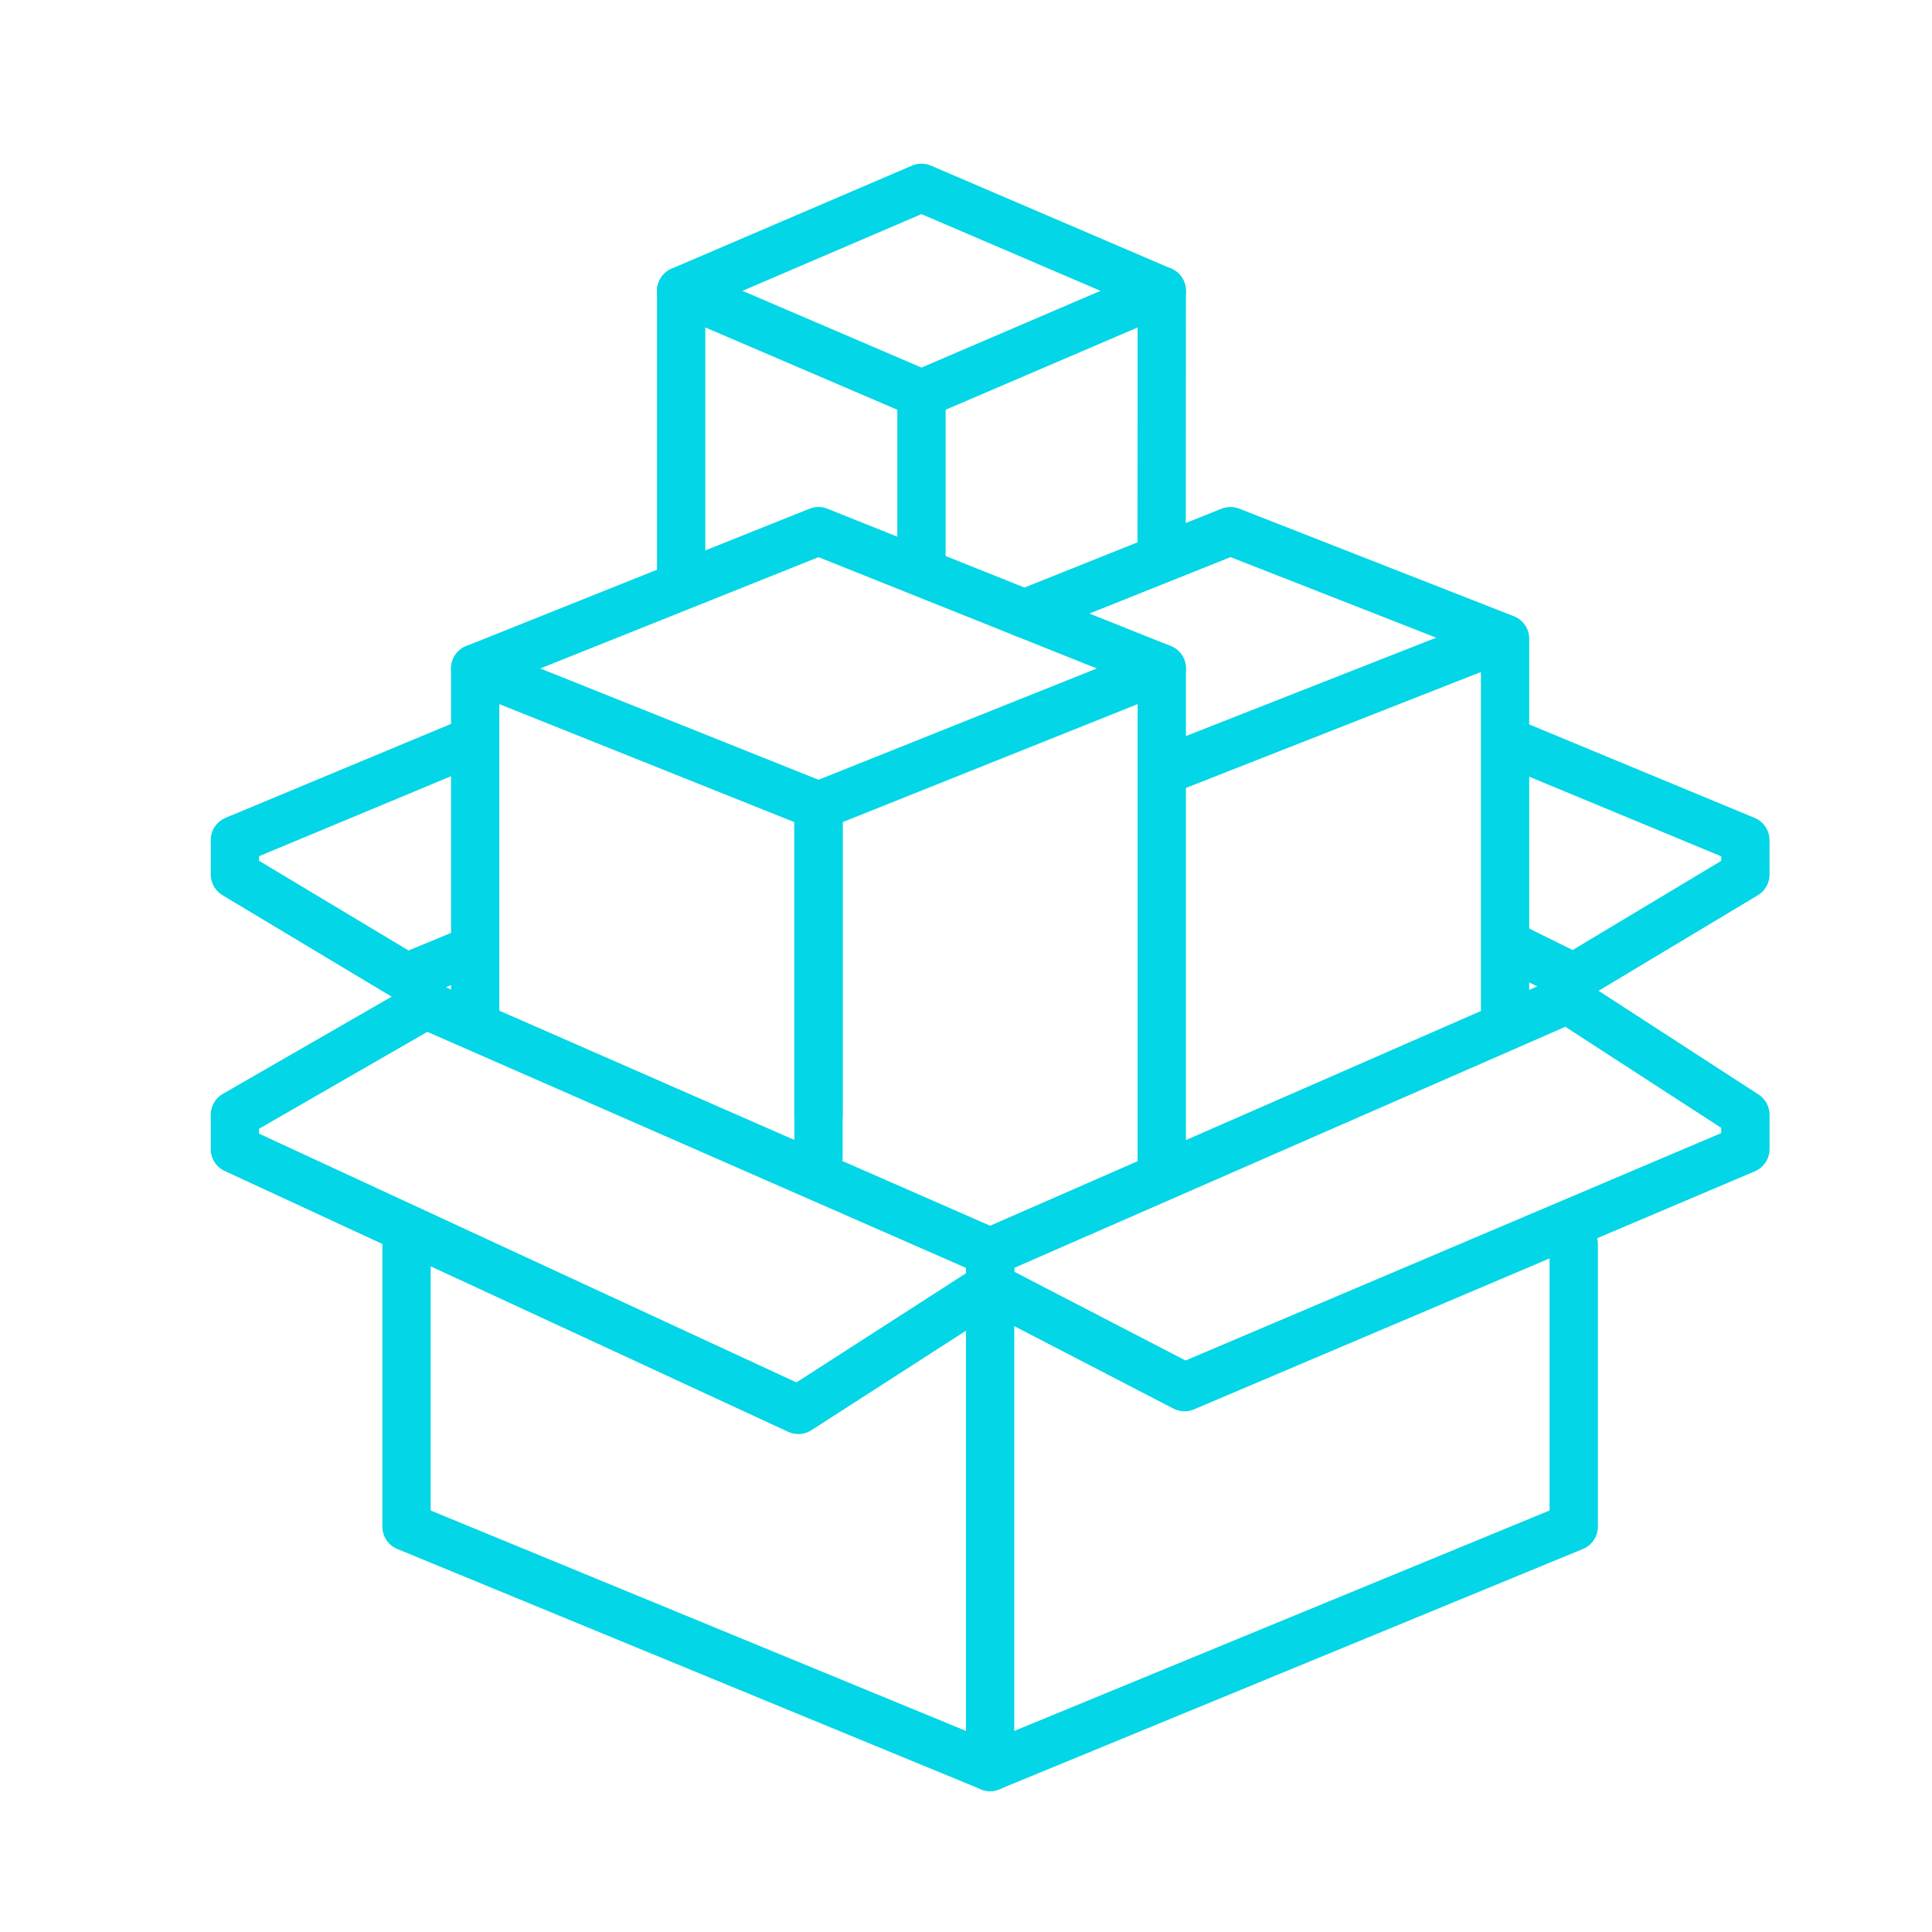 <?xml version="1.0" encoding="UTF-8"?> <svg xmlns="http://www.w3.org/2000/svg" width="80" height="80" viewBox="0 0 80 80"><g id="Customizable_Products" data-name="Customizable Products" transform="translate(-1306 -3937)"><rect id="Rectangle_4168" data-name="Rectangle 4168" width="80" height="80" transform="translate(1306 3937)" fill="#fff" opacity="0"></rect><g id="Group_655" data-name="Group 655" transform="translate(222.54 3728.559)"><path id="Path_3317" data-name="Path 3317" d="M1093.186,256.022l23.331,10.8,7.943-5.112v-1.422l-23.366-10.239-7.907,4.553Z" fill="none" stroke="#03d6e6" stroke-linecap="round" stroke-linejoin="round" stroke-width="2"></path><path id="Path_3318" data-name="Path 3318" d="M1155.733,256.022l-23.225,9.858-8.048-4.171v-1.422l23.909-10.461,7.364,4.775Z" fill="none" stroke="#03d6e6" stroke-linecap="round" stroke-linejoin="round" stroke-width="2"></path><path id="Path_3319" data-name="Path 3319" d="M1102.775,247.888l-2.481,1.027-7.108-4.265v-1.422l9.442-3.933" fill="none" stroke="#03d6e6" stroke-linecap="round" stroke-linejoin="round" stroke-width="2"></path><path id="Path_3320" data-name="Path 3320" d="M1146.165,247.7l2.46,1.219,7.107-4.265v-1.422l-9.5-3.94" fill="none" stroke="#03d6e6" stroke-linecap="round" stroke-linejoin="round" stroke-width="2"></path><line id="Line_856" data-name="Line 856" y2="19.901" transform="translate(1124.459 261.708)" fill="none" stroke="#03d6e6" stroke-linecap="round" stroke-linejoin="round" stroke-width="2"></line><path id="Path_3321" data-name="Path 3321" d="M1148.625,259.957v11.7l-24.166,9.951-24.166-9.951v-11.7" fill="none" stroke="#03d6e6" stroke-linecap="round" stroke-linejoin="round" stroke-width="2"></path><g id="Group_654" data-name="Group 654"><path id="Path_3322" data-name="Path 3322" d="M1103.137,250.666V236.121l14.215,5.686v14.545" fill="none" stroke="#03d6e6" stroke-linecap="round" stroke-linejoin="round" stroke-width="2"></path><path id="Path_3323" data-name="Path 3323" d="M1131.567,256.821v-20.7l-14.215,5.686V254.6" fill="none" stroke="#03d6e6" stroke-linecap="round" stroke-linejoin="round" stroke-width="2"></path><path id="Path_3324" data-name="Path 3324" d="M1131.567,236.121l-14.215-5.686-14.215,5.686" fill="none" stroke="#03d6e6" stroke-linecap="round" stroke-linejoin="round" stroke-width="2"></path><path id="Path_3325" data-name="Path 3325" d="M1131.56,231.446l.007-10.962-9.951-4.265-9.95,4.265v11.7" fill="none" stroke="#03d6e6" stroke-linecap="round" stroke-linejoin="round" stroke-width="2"></path><path id="Path_3326" data-name="Path 3326" d="M1131.567,220.484l-9.951,4.265-9.95-4.265" fill="none" stroke="#03d6e6" stroke-linecap="round" stroke-linejoin="round" stroke-width="2"></path><line id="Line_857" data-name="Line 857" x1="14.052" y2="5.522" transform="translate(1131.567 234.864)" fill="none" stroke="#03d6e6" stroke-linecap="round" stroke-linejoin="round" stroke-width="2"></line><line id="Line_858" data-name="Line 858" y2="7.108" transform="translate(1121.616 224.749)" fill="none" stroke="#03d6e6" stroke-linecap="round" stroke-linejoin="round" stroke-width="2"></line><path id="Path_3327" data-name="Path 3327" d="M1125.881,233.847l8.529-3.412,11.372,4.454v15.966" fill="none" stroke="#03d6e6" stroke-linecap="round" stroke-linejoin="round" stroke-width="2"></path></g></g></g></svg> 
